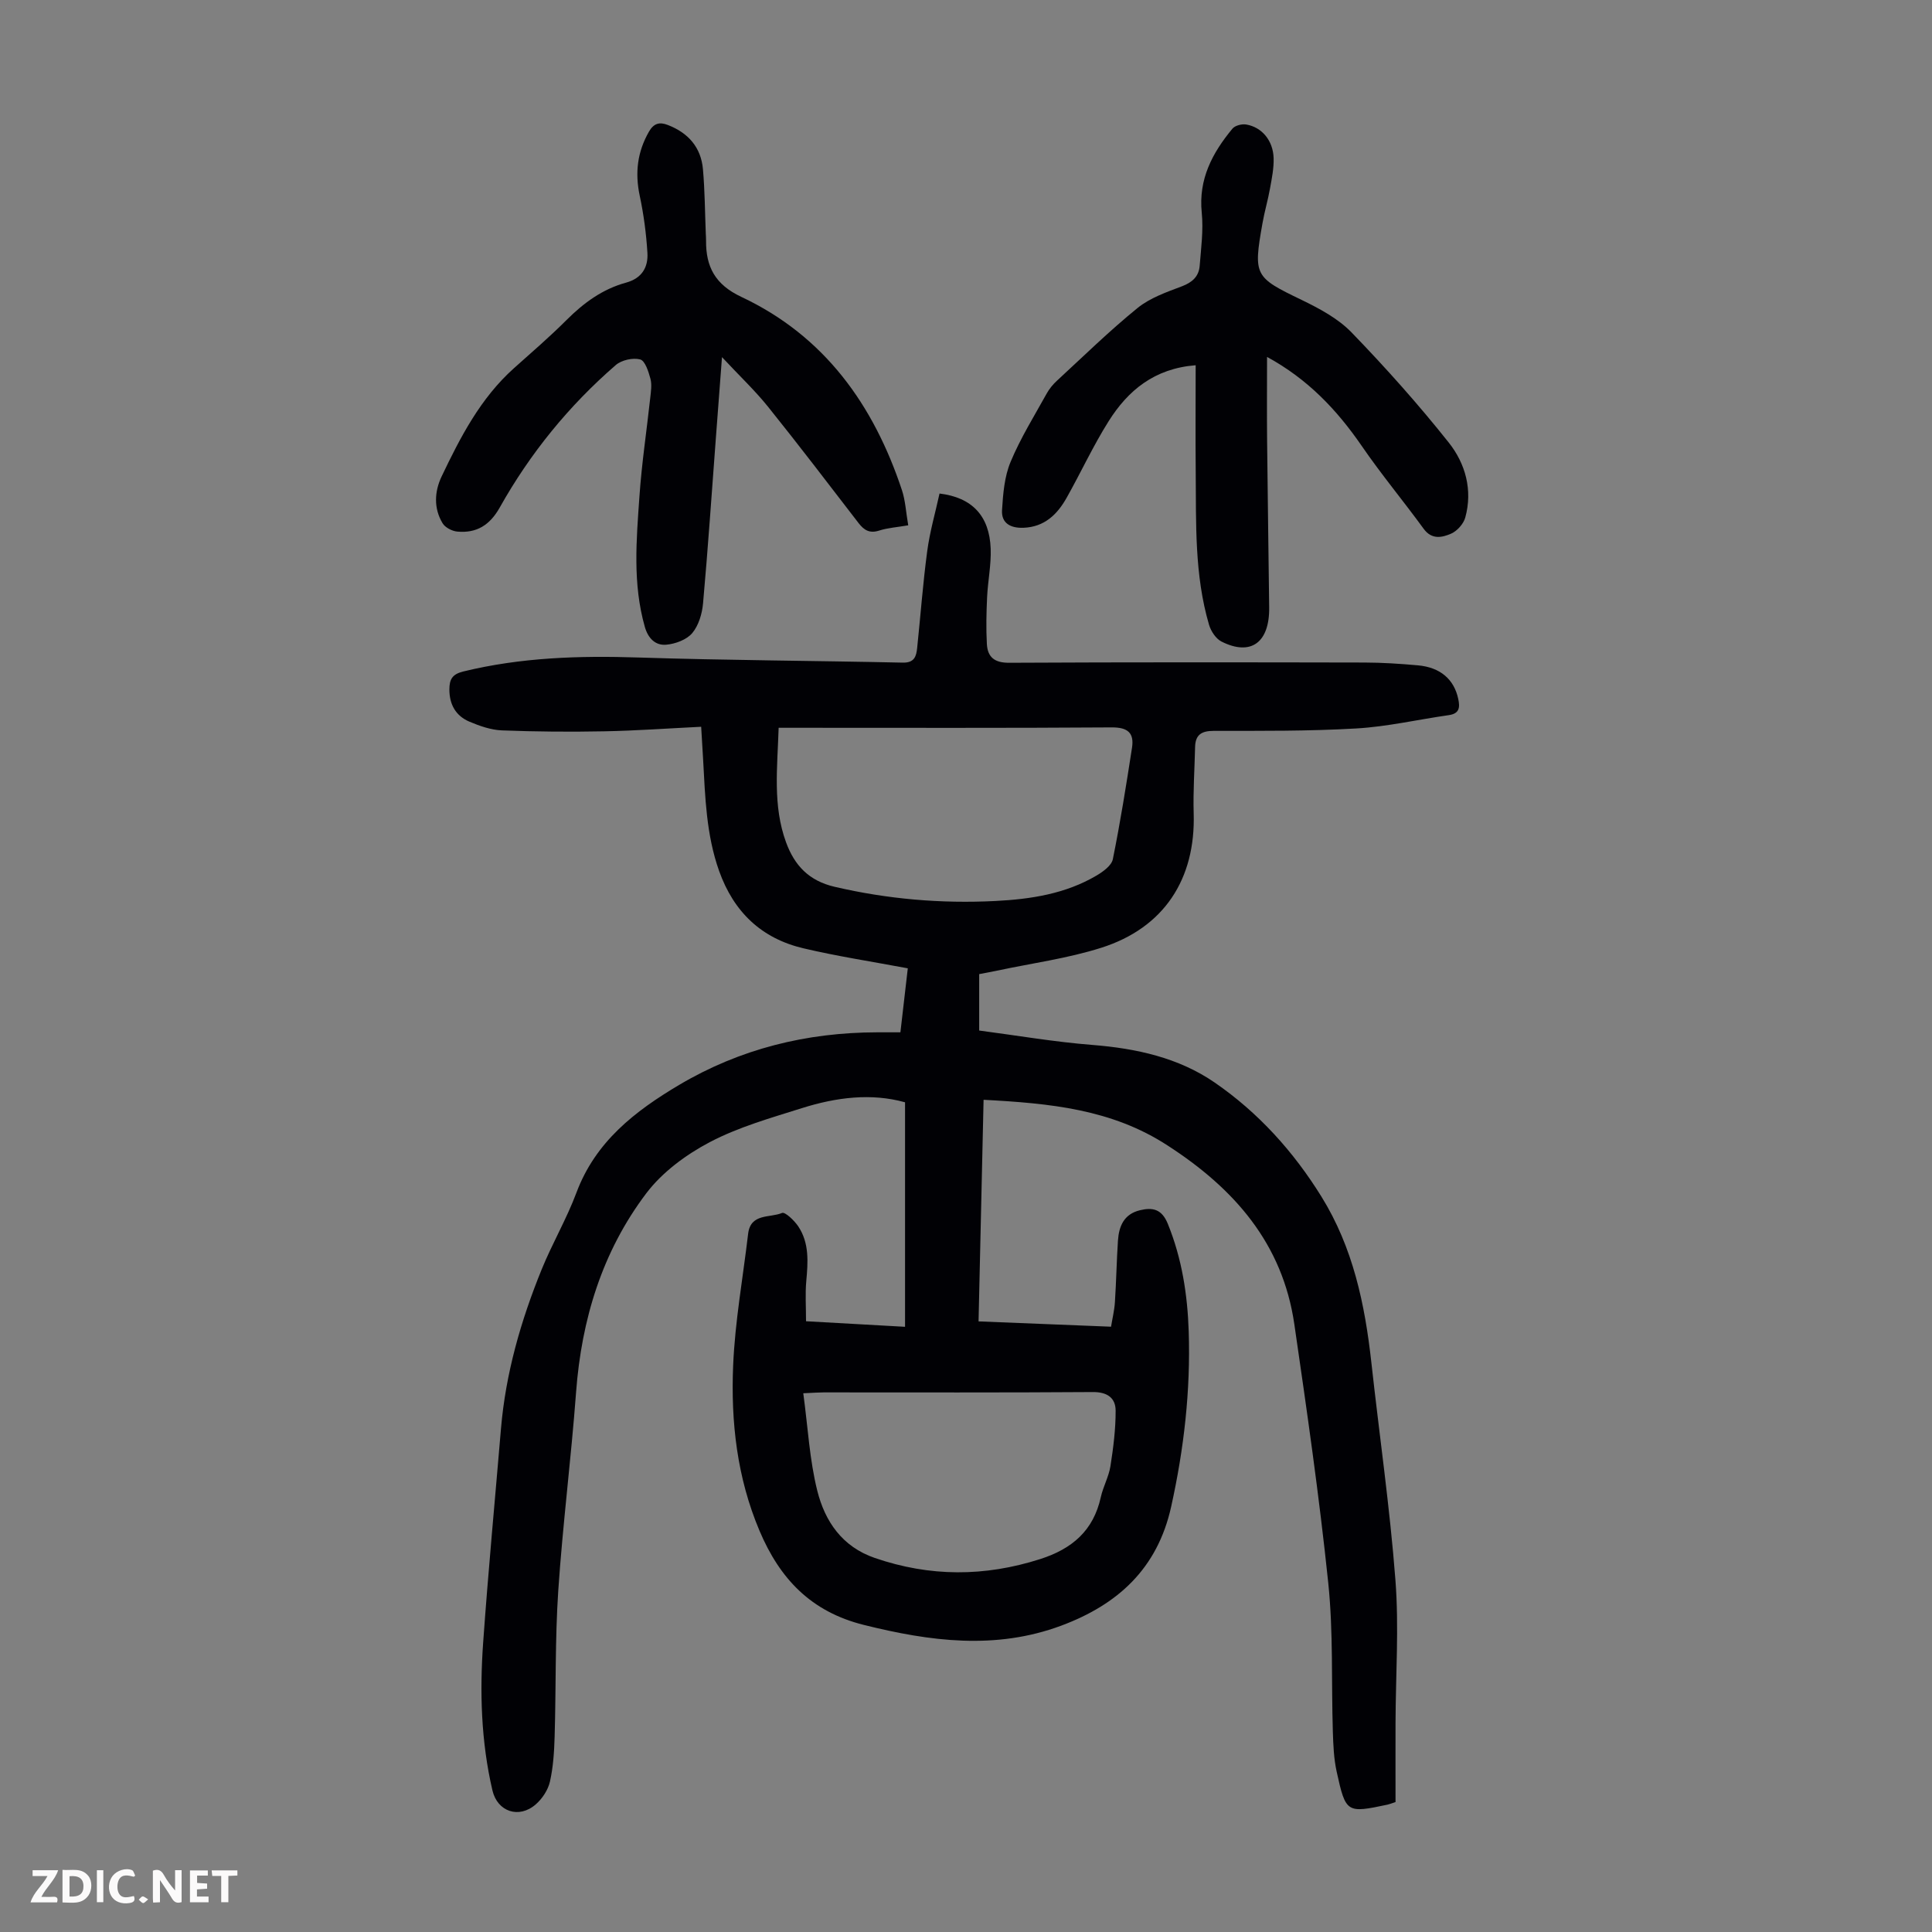 <svg enable-background="new 0 0 400 400" viewBox="0 0 400 400" xmlns="http://www.w3.org/2000/svg"><rect x="0" y="0" width="400" height="400" fill="#808080" stroke="none"/><g fill="#fbfafa"><path d="m37.59 393.81c-.92.31-1.52.05-2-.78-.7-1.2-1.52-2.34-2.47-3.78v4.59c-.55.03-.95.05-1.41.07-.03-.37-.06-.64-.06-.91 0-1.91 0-3.81 0-5.7 1.13-.41 1.77-.03 2.29.91.62 1.11 1.38 2.14 2.31 3.19v-4.2h1.35v6.61z"/><path d="m12.94 393.88v-6.75c1.9.19 3.93-.54 5.37 1.29.8 1.01.78 2.88.03 3.97-1.37 1.97-3.4 1.51-5.4 1.49m1.45-1.22c2.04.12 2.92-.58 2.89-2.21-.03-1.51-.98-2.19-2.89-2z"/><path d="m11.81 393.87h-5.49c.68-2.18 2.47-3.48 3.51-5.45h-3.08v-1.21h5.29c-.71 2.13-2.44 3.48-3.47 5.51.86 0 1.63.04 2.39-.01.79-.05 1.14.21.85 1.16"/><path d="m39.33 393.86v-6.61h3.7v1.07h-2.22v1.52c.68.04 1.34.09 2.07.13v1.07c-.72.05-1.38.09-2.1.14v1.48h2.4v1.19h-3.85z"/><path d="m27.71 388.56c-1.15-.3-2.46-.61-3.1.64-.37.73-.41 1.93-.06 2.67.63 1.35 1.99.93 3.17.68.35.94-.01 1.32-.93 1.46-1.62.25-3.05-.27-3.76-1.48-.73-1.24-.6-3.03.31-4.17.88-1.11 2.71-1.7 4-1.16.32.13.44.74.65 1.12-.1.08-.19.16-.28.24"/><path d="m49.15 387.24v1.07c-.59.02-1.17.05-1.87.08v5.44h-1.48v-5.44h-1.85c-.05-.4-.08-.73-.13-1.15z"/><path d="m20.06 387.21h1.33v6.62h-1.33z"/><path d="m30.68 393.25c-.49.38-.8.79-1.05.76-.32-.05-.6-.45-.9-.7.26-.24.51-.64.8-.67.29-.04.62.3 1.15.61"/></g><path d="m203.64 227.7c-.35 15.35-.69 30.41-1.04 45.88 9.18.37 18.08.73 27.43 1.1.27-1.67.69-3.37.8-5.09.28-4.24.35-8.5.63-12.74.2-2.98 1.24-5.48 4.54-6.28 2.69-.65 4.55-.22 5.78 2.8 2.92 7.18 4.08 14.66 4.33 22.28.4 12.23-.97 24.27-3.63 36.28-2.85 12.89-11.11 20.3-22.75 24.64-13.59 5.06-27.17 3.27-40.89-.15-10.94-2.73-17.39-9.55-21.6-19.51-4.65-11-5.94-22.52-5.45-34.18.38-9.12 2.03-18.19 3.1-27.28.51-4.31 4.52-3.26 7.02-4.32.63-.27 2.54 1.56 3.35 2.76 2.32 3.47 2.03 7.4 1.67 11.36-.24 2.62-.05 5.29-.05 8.3 6.9.39 13.44.76 20.5 1.15 0-15.52 0-30.82 0-46.48-6.97-1.95-14.22-1.04-21.3 1.19-6.5 2.05-13.18 3.93-19.15 7.07-4.92 2.59-9.83 6.22-13.14 10.6-9.11 12.06-13.39 26.08-14.52 41.17-1.02 13.72-2.77 27.39-3.69 41.11-.67 10.04-.45 20.13-.75 30.2-.09 3.11-.29 6.28-.97 9.3-.39 1.72-1.58 3.53-2.93 4.71-3.5 3.06-7.96 1.51-8.98-2.9-2.36-10.13-2.65-20.42-1.91-30.71 1.05-14.73 2.44-29.43 3.68-44.15.97-11.47 4.12-22.4 8.43-33 2.19-5.38 5.16-10.44 7.19-15.87 3.94-10.56 12.1-16.88 21.27-22.32 12.63-7.48 26.36-10.86 40.98-10.89h4.83c.53-4.6 1.01-8.77 1.53-13.25-7.39-1.39-14.56-2.48-21.6-4.14-8.68-2.04-14.43-7.51-17.46-16-2.68-7.53-2.89-15.33-3.32-23.14-.11-2.09-.25-4.18-.4-6.73-6.97.34-13.54.82-20.11.94-7.04.14-14.1.08-21.14-.19-2.27-.09-4.61-.91-6.74-1.81-2.82-1.2-4.15-3.56-4.14-6.69.01-2.05.58-3.13 2.85-3.69 11.97-2.93 24.07-3.3 36.32-2.9 18.23.59 36.47.66 54.71 1.06 2.41.05 2.79-1.31 2.97-3.06.7-6.67 1.19-13.38 2.08-20.02.54-4.04 1.69-8 2.55-11.93 6.77.82 10.34 4.65 10.59 11.42.12 3.33-.58 6.67-.74 10.02-.15 3.23-.23 6.48-.05 9.7.15 2.72 1.56 3.92 4.62 3.9 24.52-.13 49.04-.1 73.56-.05 3.69.01 7.38.25 11.05.58 4.66.41 7.5 2.91 8.36 6.94.38 1.77.27 3.05-1.94 3.37-6.4.91-12.75 2.39-19.17 2.76-9.81.57-19.67.49-29.51.5-2.54 0-3.8.8-3.86 3.35-.1 4.58-.43 9.17-.29 13.74.41 13.57-6.12 23.68-19.12 27.81-6.99 2.22-14.37 3.2-21.58 4.74-1.19.25-2.39.47-3.71.72v11.68c7.78 1.02 15.57 2.36 23.41 2.98 9.1.72 17.86 2.63 25.35 7.79 9.01 6.2 16.3 14.26 22.1 23.62 6.54 10.55 9 22.27 10.34 34.38 1.65 15.01 3.83 29.98 4.98 45.02.75 9.78.05 19.68.02 29.52-.02 5.47 0 10.94 0 16.43-.85.27-1.24.44-1.65.53-8.46 1.79-8.65 1.75-10.53-6.79-.6-2.7-.71-5.54-.8-8.33-.32-10.27.11-20.6-.95-30.79-1.86-17.9-4.43-35.73-7.02-53.54-2.43-16.72-12.43-28.1-26.26-37.03-11.55-7.52-24.36-8.72-38.08-9.45zm-42.43-77.02c-.26 8.3-1.25 16.1 1.53 23.7 1.76 4.81 4.73 7.98 10.05 9.22 10.99 2.56 22.07 3.51 33.3 2.94 7.31-.37 14.5-1.47 20.94-5.27 1.35-.8 3.11-2.07 3.37-3.38 1.55-7.65 2.78-15.37 3.97-23.08.47-3.05-.86-4.23-4.19-4.21-21.72.15-43.44.08-65.16.08-1.1 0-2.2 0-3.81 0zm5.1 137.78c.96 7.07 1.3 13.81 2.91 20.22 1.58 6.28 5.12 11.55 11.9 13.88 11.42 3.92 22.71 3.91 34.21.24 6.64-2.12 11.05-5.89 12.58-12.83.48-2.17 1.64-4.21 1.99-6.39.6-3.81 1.09-7.68 1.08-11.52-.01-2.63-1.72-3.87-4.71-3.85-18.59.13-37.17.07-55.76.07-.98 0-1.97.08-4.2.18z" fill="#010105"/><path d="m188.04 108.76c-2.32.4-4.24.52-6.02 1.09-1.97.63-3.12-.07-4.26-1.55-6.21-8.06-12.37-16.15-18.74-24.08-2.71-3.37-5.88-6.36-9.54-10.28-.47 6.19-.86 11.35-1.25 16.52-.87 11.48-1.64 22.98-2.67 34.45-.19 2.14-.91 4.58-2.24 6.17-1.16 1.37-3.48 2.23-5.38 2.4-2.23.2-3.76-1.3-4.44-3.71-2.54-8.93-1.74-17.99-1.11-27.01.47-6.8 1.49-13.55 2.23-20.33.14-1.33.38-2.76.05-4-.4-1.49-1.11-3.74-2.12-4.01-1.51-.4-3.86.12-5.06 1.16-9.71 8.41-17.74 18.29-24.02 29.49-2.07 3.68-4.81 5.35-8.79 4.99-1.09-.1-2.52-.84-3.05-1.73-1.87-3.1-1.68-6.56-.2-9.68 3.9-8.18 8.06-16.22 14.97-22.41 3.67-3.28 7.41-6.5 10.89-9.98 3.55-3.55 7.47-6.42 12.32-7.74 3.28-.9 4.61-3.17 4.43-6.17-.24-3.97-.77-7.97-1.6-11.86-1-4.73-.48-9.06 1.93-13.25.97-1.69 2.16-2.04 3.88-1.37 4.24 1.63 6.89 4.63 7.29 9.18.39 4.45.41 8.93.59 13.39.02.45.06.89.05 1.34-.05 5.46 1.88 9.14 7.31 11.69 17.21 8.09 27.39 22.36 33.25 40.02.72 2.18.83 4.58 1.3 7.27z" fill="#010105"/><path d="m262.33 73.9c0 6.02-.05 11.67.01 17.31.12 11.52.29 23.04.43 34.56.09 7.27-3.79 10.12-9.87 7.06-1.17-.59-2.19-2.15-2.58-3.47-3.04-10.34-2.66-21.02-2.76-31.63-.07-7.35-.01-14.71-.01-22.11-8.58.67-14.03 5.25-18.02 11.59-3.21 5.09-5.74 10.61-8.7 15.86-1.94 3.45-4.59 6.03-8.92 6.2-2.67.1-4.61-.92-4.45-3.65.21-3.37.49-6.94 1.77-9.99 2.05-4.93 4.91-9.52 7.51-14.21.53-.95 1.27-1.84 2.07-2.58 5.51-5.08 10.88-10.34 16.69-15.06 2.59-2.11 6.02-3.3 9.22-4.51 2.15-.82 3.48-2.04 3.66-4.23.29-3.66.79-7.37.43-10.99-.71-6.95 2.19-12.39 6.35-17.41.54-.66 1.97-1.02 2.87-.86 3.25.56 5.55 3.33 5.66 6.96.06 2.09-.37 4.21-.75 6.29-.43 2.42-1.14 4.79-1.56 7.21-1.93 10.86-1.62 11.16 8.14 15.87 3.67 1.78 7.51 3.83 10.3 6.71 7.05 7.29 13.83 14.88 20.13 22.81 3.44 4.33 4.99 9.82 3.42 15.51-.36 1.32-1.68 2.8-2.94 3.35-1.85.8-3.99 1.3-5.67-1-4.21-5.78-8.8-11.29-12.84-17.18-5.16-7.5-11.2-13.85-19.59-18.41z" fill="#010105"/></svg>